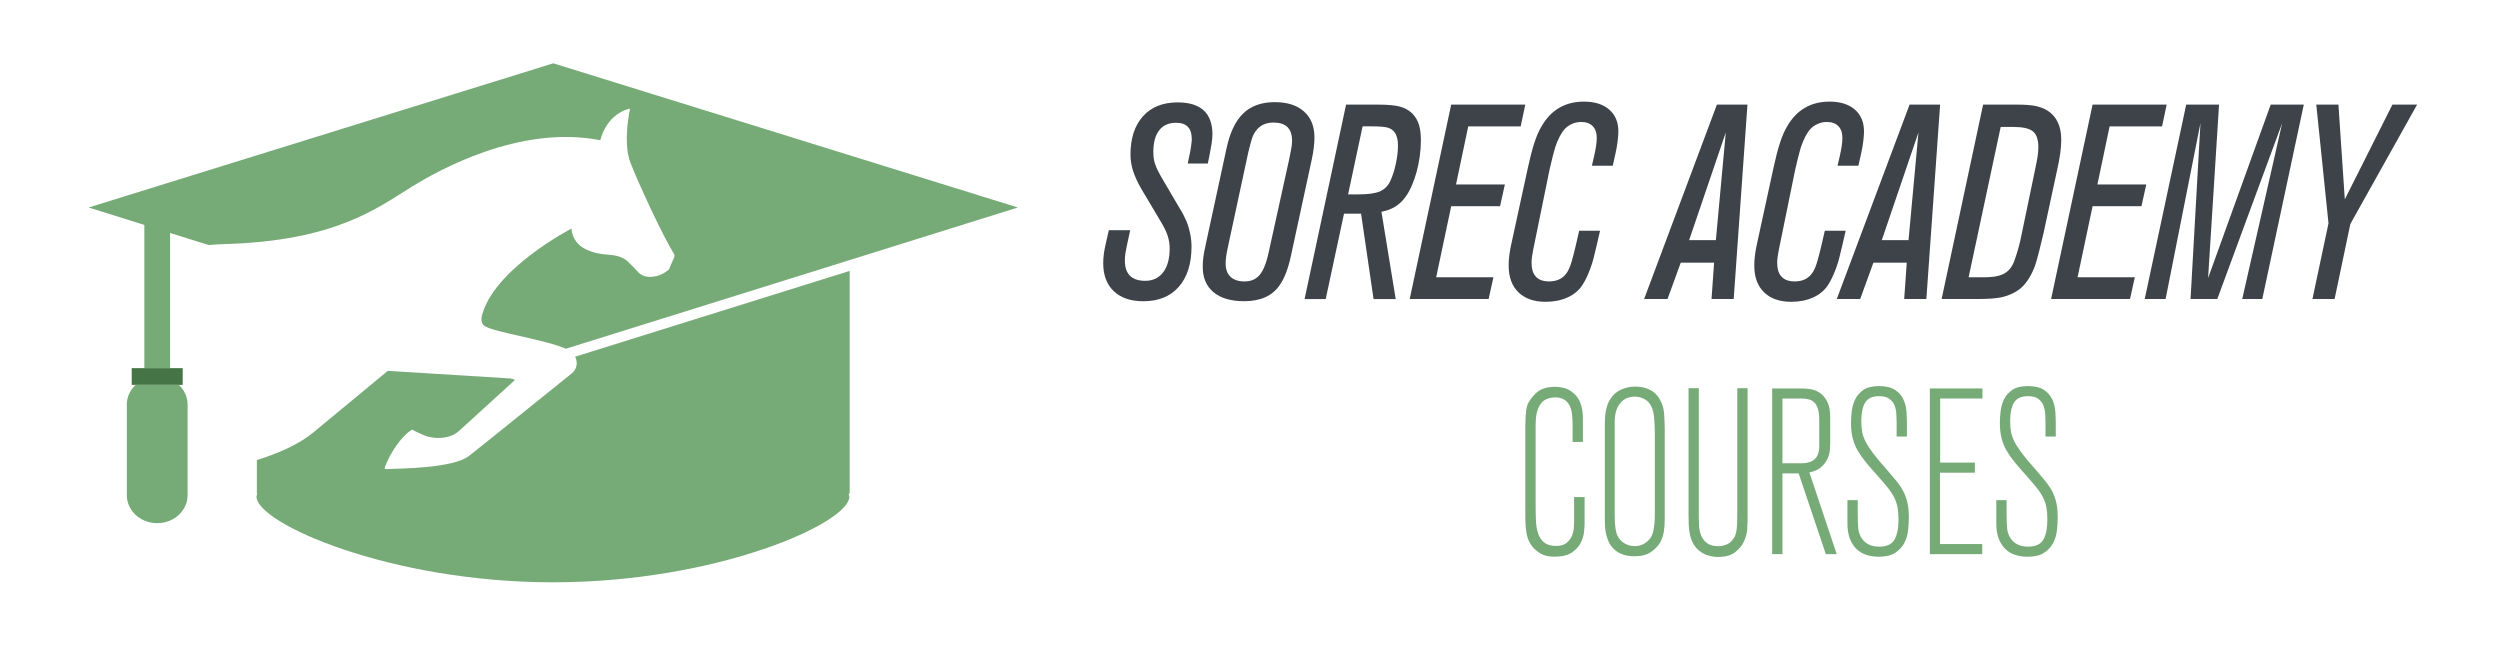 <svg xmlns="http://www.w3.org/2000/svg" width="395" height="102" viewBox="0 0 395 102" fill="none"><g clip-path="url(#clip0_217_117)"><path d="M191.56 21.275C191.56 21.682 191.518 22.143 191.438 22.667C191.358 23.19 191.25 23.783 191.117 24.45L190.835 25.841H187.66L188.06 23.926C188.112 23.608 188.168 23.26 188.22 22.882C188.272 22.504 188.3 22.199 188.3 21.967C188.3 20.258 187.475 19.399 185.824 19.399C184.651 19.399 183.759 19.797 183.147 20.596C182.534 21.391 182.227 22.527 182.227 24.005C182.227 24.353 182.248 24.678 182.286 24.983C182.328 25.288 182.398 25.599 182.506 25.918C182.614 26.236 182.767 26.6 182.965 27.004C183.164 27.409 183.439 27.902 183.784 28.482L186.542 33.175C186.754 33.493 186.928 33.804 187.061 34.109C187.193 34.414 187.325 34.696 187.461 34.958C187.701 35.537 187.893 36.174 188.039 36.87C188.185 37.566 188.258 38.261 188.258 38.954C188.258 41.675 187.586 43.799 186.249 45.316C184.909 46.837 183.046 47.596 180.66 47.596C178.651 47.596 177.087 47.066 175.977 46.009C174.862 44.952 174.309 43.477 174.309 41.592C174.309 40.694 174.43 39.723 174.671 38.676L175.193 36.369H178.571L178.251 37.847C178.143 38.341 178.055 38.755 177.989 39.087C177.923 39.421 177.867 39.703 177.829 39.935C177.787 40.167 177.763 40.376 177.749 40.565C177.735 40.753 177.728 40.949 177.728 41.151C177.728 43.298 178.801 44.369 180.946 44.369C182.151 44.369 183.098 43.921 183.78 43.023C184.463 42.125 184.808 40.879 184.808 39.289C184.808 38.593 184.707 37.927 184.505 37.29C184.303 36.654 183.947 35.915 183.439 35.074L180.343 29.861C179.755 28.847 179.32 27.906 179.037 27.038C178.755 26.169 178.616 25.301 178.616 24.433C178.616 21.855 179.274 19.837 180.587 18.372C181.9 16.911 183.725 16.178 186.058 16.178C189.731 16.178 191.567 17.875 191.567 21.268L191.56 21.275Z" fill="#3D4348"></path><path d="M207.686 21.709C207.686 22.203 207.651 22.73 207.585 23.296C207.519 23.863 207.404 24.522 207.244 25.275L203.988 40.326C203.56 42.384 202.957 43.964 202.177 45.068C201.025 46.751 199.162 47.59 196.588 47.59C194.495 47.59 192.883 47.119 191.741 46.175C190.602 45.234 190.031 43.892 190.031 42.152C190.031 41.658 190.066 41.151 190.132 40.631C190.198 40.107 190.327 39.428 190.515 38.586L193.771 23.535C194.307 20.983 195.192 19.111 196.425 17.921C197.657 16.732 199.318 16.138 201.411 16.138C203.396 16.138 204.935 16.632 206.036 17.616C207.136 18.604 207.683 19.966 207.683 21.706L207.686 21.709ZM204.148 22.233C204.148 20.317 203.17 19.363 201.213 19.363C200.008 19.363 199.082 19.797 198.437 20.668C198.169 21.016 197.953 21.444 197.793 21.951C197.633 22.458 197.445 23.164 197.229 24.062L193.973 39.203C193.757 40.19 193.653 41.002 193.653 41.638C193.653 42.566 193.914 43.269 194.436 43.749C194.959 44.226 195.69 44.468 196.627 44.468C197.647 44.468 198.444 44.127 199.019 43.447C199.594 42.765 200.057 41.641 200.405 40.077L203.703 25.112C203.863 24.36 203.978 23.78 204.044 23.372C204.11 22.968 204.145 22.59 204.145 22.242L204.148 22.233Z" fill="#3D4348"></path><path d="M224.497 22.229C224.497 23.07 224.438 23.912 224.316 24.754C224.194 25.596 224.027 26.407 223.815 27.189C223.599 27.971 223.338 28.71 223.031 29.41C222.721 30.105 222.38 30.702 222.008 31.192C221.123 32.412 219.876 33.164 218.268 33.456L220.521 47.248H217.021L215.05 33.761H212.355L209.461 47.248H206.125L212.679 16.532H217.867C219.34 16.532 220.468 16.642 221.245 16.857C222.021 17.076 222.68 17.46 223.216 18.01C223.672 18.504 223.999 19.077 224.201 19.73C224.403 20.383 224.504 21.218 224.504 22.232L224.497 22.229ZM220.879 23.011C220.879 22.083 220.705 21.387 220.357 20.923C220.089 20.545 219.713 20.293 219.232 20.161C218.748 20.032 217.944 19.965 216.819 19.965H215.29L212.999 30.712H214.608C216.136 30.712 217.261 30.559 217.986 30.255C218.71 29.95 219.26 29.42 219.633 28.667C220.009 27.885 220.308 26.964 220.538 25.904C220.764 24.846 220.879 23.882 220.879 23.011Z" fill="#3D4348"></path><path d="M240.264 19.969H231.98L230.051 29.148H237.771L237.008 32.584H229.288L226.917 43.808H235.963L235.201 47.245H222.734L229.288 16.529H240.992L240.268 19.965L240.264 19.969Z" fill="#3D4348"></path><path d="M255.702 20.75C255.702 21.184 255.66 21.721 255.58 22.361C255.5 23 255.392 23.607 255.26 24.187L254.817 26.188H251.52L251.882 24.621C252.014 24.041 252.115 23.511 252.185 23.034C252.251 22.556 252.286 22.129 252.286 21.751C252.286 20.969 252.07 20.359 251.642 19.925C251.213 19.491 250.611 19.272 249.831 19.272C249.322 19.272 248.838 19.375 248.382 19.577C247.926 19.779 247.55 20.041 247.257 20.359C246.961 20.677 246.686 21.082 246.432 21.576C246.178 22.069 245.955 22.59 245.767 23.14C245.631 23.574 245.471 24.16 245.283 24.899C245.095 25.638 244.949 26.251 244.841 26.745L242.226 39.556C242.065 40.338 241.985 40.991 241.985 41.511C241.985 43.48 242.912 44.464 244.761 44.464C246.073 44.464 247.038 43.957 247.658 42.943C247.898 42.539 248.121 41.992 248.323 41.312C248.525 40.633 248.744 39.768 248.988 38.724L249.51 36.461H252.808L252.446 38.029C252.418 38.115 252.38 38.297 252.324 38.572C252.272 38.847 252.178 39.231 252.042 39.725C251.934 40.159 251.847 40.524 251.781 40.812C251.715 41.104 251.652 41.319 251.6 41.465C251.384 42.161 251.137 42.83 250.855 43.466C250.572 44.106 250.283 44.639 249.991 45.077C249.427 45.919 248.643 46.565 247.637 47.012C246.631 47.463 245.485 47.685 244.2 47.685C242.372 47.685 240.944 47.184 239.913 46.184C238.883 45.183 238.367 43.768 238.367 41.942C238.367 41.448 238.402 40.928 238.468 40.375C238.534 39.825 238.625 39.301 238.733 38.807L241.418 26.453C241.741 24.946 242.072 23.67 242.41 22.626C242.744 21.582 243.127 20.697 243.556 19.972C245.057 17.36 247.296 16.055 250.273 16.055C251.962 16.055 253.289 16.476 254.253 17.311C255.218 18.149 255.702 19.296 255.702 20.754V20.75Z" fill="#3D4348"></path><path d="M273.921 47.245H270.422L270.826 41.502H265.557L263.468 47.245H259.77L271.271 16.529H276.098L273.925 47.245H273.921ZM266.884 37.936H271.108L272.675 20.927L266.884 37.936Z" fill="#3D4348"></path><path d="M294.514 20.75C294.514 21.184 294.472 21.721 294.392 22.361C294.312 23 294.204 23.607 294.072 24.187L293.629 26.188H290.332L290.694 24.621C290.826 24.041 290.927 23.511 290.997 23.034C291.063 22.556 291.098 22.129 291.098 21.751C291.098 20.969 290.882 20.359 290.454 19.925C290.025 19.491 289.423 19.272 288.643 19.272C288.134 19.272 287.65 19.375 287.194 19.577C286.738 19.779 286.362 20.041 286.069 20.359C285.773 20.677 285.498 21.082 285.244 21.576C284.99 22.069 284.767 22.59 284.579 23.14C284.443 23.574 284.283 24.16 284.095 24.899C283.907 25.638 283.761 26.251 283.653 26.745L281.038 39.556C280.877 40.338 280.797 40.991 280.797 41.511C280.797 43.48 281.724 44.464 283.573 44.464C284.885 44.464 285.85 43.957 286.466 42.943C286.707 42.539 286.93 41.992 287.132 41.312C287.334 40.633 287.553 39.768 287.797 38.724L288.319 36.461H291.617L291.255 38.029C291.227 38.115 291.188 38.297 291.133 38.572C291.077 38.847 290.986 39.231 290.851 39.725C290.743 40.159 290.656 40.524 290.589 40.812C290.523 41.104 290.461 41.319 290.408 41.465C290.192 42.161 289.945 42.83 289.663 43.466C289.381 44.106 289.092 44.639 288.8 45.077C288.235 45.919 287.452 46.565 286.446 47.012C285.439 47.463 284.293 47.685 283.009 47.685C281.18 47.685 279.753 47.184 278.722 46.184C277.691 45.183 277.176 43.768 277.176 41.942C277.176 41.448 277.211 40.928 277.277 40.375C277.346 39.825 277.433 39.301 277.541 38.807L280.226 26.453C280.55 24.946 280.881 23.67 281.219 22.626C281.553 21.582 281.936 20.697 282.364 19.972C283.865 17.36 286.104 16.055 289.082 16.055C290.77 16.055 292.097 16.476 293.062 17.311C294.026 18.149 294.51 19.296 294.51 20.754L294.514 20.75Z" fill="#3D4348"></path><path d="M304.363 47.245H300.863L301.267 41.502H295.998L293.909 47.245H290.211L301.713 16.529H306.539L304.366 47.245H304.363ZM297.325 37.936H301.549L303.116 20.927L297.325 37.936Z" fill="#3D4348"></path><path d="M325.679 22.056C325.679 22.723 325.623 23.448 325.519 24.23C325.411 25.012 325.223 26 324.955 27.19L322.904 36.717C322.688 37.645 322.454 38.615 322.2 39.633C321.946 40.647 321.723 41.432 321.535 41.982C321.295 42.648 320.978 43.301 320.591 43.941C320.201 44.58 319.808 45.071 319.404 45.419C319.028 45.767 318.561 46.078 317.997 46.353C317.433 46.628 316.831 46.84 316.186 46.983C315.73 47.069 315.208 47.135 314.619 47.178C314.031 47.221 313.213 47.245 312.168 47.245H306.777L313.331 16.529H318.68C319.94 16.529 320.919 16.602 321.615 16.748C322.312 16.894 322.928 17.125 323.464 17.444C324.937 18.372 325.676 19.909 325.676 22.056H325.679ZM322.061 23.269C322.061 22.053 321.772 21.215 321.197 20.751C320.619 20.287 319.582 20.055 318.081 20.055H316.11L311.043 43.808H313.495C314.619 43.808 315.504 43.692 316.148 43.46C316.792 43.228 317.301 42.854 317.677 42.33C317.973 41.926 318.199 41.462 318.359 40.942C318.547 40.422 318.742 39.799 318.941 39.073C319.143 38.35 319.31 37.625 319.442 36.902L321.493 27.044C321.709 26.03 321.855 25.271 321.936 24.764C322.016 24.257 322.057 23.756 322.057 23.266L322.061 23.269Z" fill="#3D4348"></path><path d="M341.604 19.969H333.32L331.39 29.148H339.111L338.348 32.584H330.628L328.256 43.808H337.303L336.541 47.245H324.074L330.628 16.529H342.332L341.607 19.965L341.604 19.969Z" fill="#3D4348"></path><path d="M357.448 47.245H354.273L360.586 19.445L350.331 47.245H346.107L347.674 19.445L342.165 47.245H338.867L345.421 16.529H350.609L348.879 43.938L358.772 16.529H363.999L357.442 47.245H357.448Z" fill="#3D4348"></path><path d="M371.36 35.368L368.867 47.245H365.367L367.902 35.282L365.973 16.532H369.473L370.479 31.497L378.001 16.532H381.901L371.364 35.371L371.36 35.368Z" fill="#3D4348"></path><path d="M241 67.415C241 66.403 241.049 65.512 241.148 64.743C241.247 63.978 241.606 63.262 242.229 62.594C242.715 61.999 243.251 61.606 243.841 61.408C244.426 61.209 245.032 61.112 245.651 61.112C246.116 61.112 246.574 61.169 247.028 61.278C247.481 61.388 247.898 61.582 248.273 61.853C248.45 61.979 248.644 62.136 248.854 62.335C249.064 62.533 249.262 62.796 249.452 63.132C249.642 63.468 249.794 63.881 249.918 64.375C250.037 64.869 250.099 65.464 250.099 66.156V69.828H248.471V67.399C248.471 66.767 248.454 66.257 248.421 65.861C248.388 65.464 248.343 65.152 248.289 64.913C248.236 64.678 248.161 64.448 248.075 64.229C247.856 63.735 247.539 63.371 247.135 63.136C246.727 62.901 246.294 62.784 245.832 62.784C244.665 62.784 243.841 63.161 243.354 63.913C242.868 64.666 242.629 65.711 242.629 67.047V79.802C242.629 80.644 242.645 81.453 242.678 82.23C242.711 83.008 242.826 83.696 243.024 84.287C243.222 84.878 243.544 85.355 243.981 85.716C244.422 86.076 245.049 86.254 245.865 86.254C246.57 86.254 247.114 86.1 247.502 85.788C247.885 85.481 248.17 85.121 248.343 84.712C248.52 84.303 248.623 83.894 248.656 83.489C248.689 83.085 248.706 82.781 248.706 82.583V78.539H250.367V82.583C250.367 82.931 250.338 83.4 250.285 83.991C250.231 84.582 250.054 85.177 249.753 85.772C249.452 86.367 248.982 86.877 248.343 87.311C247.7 87.744 246.78 87.958 245.585 87.958C244.698 87.958 243.973 87.792 243.408 87.456C242.843 87.124 242.381 86.719 242.031 86.25C241.853 86.003 241.697 85.744 241.565 85.473C241.433 85.202 241.326 84.894 241.247 84.546C241.169 84.202 241.107 83.785 241.066 83.303C241.021 82.821 241 82.259 241 81.615V67.411V67.415Z" fill="#76AB77"></path><path d="M253.559 67.194C253.559 66.157 253.629 65.32 253.773 64.692C253.917 64.061 254.123 63.538 254.387 63.117C254.828 62.401 255.406 61.883 256.115 61.559C256.824 61.239 257.587 61.077 258.407 61.077C259.162 61.077 259.875 61.227 260.551 61.523C261.227 61.818 261.775 62.316 262.196 63.004C262.617 63.696 262.86 64.462 262.926 65.303C262.992 66.145 263.025 66.959 263.025 67.752V82.179C263.025 82.722 262.979 83.317 262.893 83.96C262.806 84.604 262.592 85.207 262.262 85.778C261.973 86.272 261.508 86.749 260.868 87.207C260.225 87.664 259.351 87.891 258.242 87.891C257.467 87.891 256.807 87.782 256.267 87.559C255.723 87.336 255.282 87.053 254.94 86.705C254.598 86.361 254.33 85.968 254.144 85.539C253.954 85.106 253.818 84.669 253.728 84.224C253.637 83.778 253.587 83.357 253.579 82.965C253.567 82.568 253.563 82.236 253.563 81.965V67.206L253.559 67.194ZM261.466 68.732C261.466 67.716 261.421 66.74 261.334 65.814C261.244 64.882 260.967 64.146 260.506 63.599C260.242 63.304 259.912 63.073 259.524 62.911C259.137 62.749 258.733 62.668 258.312 62.668C257.381 62.668 256.638 62.98 256.086 63.599C255.843 63.87 255.653 64.162 255.521 64.474C255.389 64.785 255.294 65.089 255.237 65.384C255.183 65.684 255.146 65.959 255.138 66.222C255.125 66.481 255.121 66.676 255.121 66.797V81.269C255.121 82.507 255.204 83.45 255.369 84.094C255.533 84.738 255.872 85.26 256.383 85.656C256.935 86.077 257.578 86.288 258.308 86.288C258.906 86.288 259.425 86.138 259.871 85.843C260.58 85.397 261.021 84.782 261.198 84.001C261.376 83.22 261.462 82.394 261.462 81.528V68.732H261.466Z" fill="#76AB77"></path><path d="M266.781 61.336H268.41V81.656C268.41 82.102 268.426 82.596 268.459 83.138C268.492 83.68 268.608 84.191 268.806 84.66C269.003 85.13 269.313 85.518 269.729 85.83C270.146 86.138 270.743 86.295 271.514 86.295C271.955 86.295 272.397 86.202 272.838 86.016C273.279 85.83 273.642 85.502 273.93 85.032C274.062 84.858 274.161 84.66 274.227 84.437C274.293 84.215 274.347 83.936 274.392 83.603C274.437 83.267 274.462 82.863 274.475 82.381C274.487 81.899 274.491 81.3 274.491 80.584V61.34H276.12V82.328C276.12 82.6 276.099 83.045 276.054 83.664C276.008 84.284 275.839 84.911 275.542 85.555C275.246 86.198 274.776 86.765 274.136 87.259C273.497 87.753 272.59 88 271.424 88C270.917 88 270.397 87.919 269.869 87.757C269.342 87.595 268.867 87.344 268.447 86.996C268.039 86.652 267.725 86.259 267.499 85.826C267.272 85.393 267.107 84.935 267.008 84.454C266.905 83.972 266.843 83.466 266.822 82.932C266.802 82.401 266.79 81.875 266.79 81.357V61.332L266.781 61.336Z" fill="#76AB77"></path><path d="M280 61.373H284.519C284.96 61.373 285.455 61.409 285.999 61.482C286.543 61.555 287.046 61.749 287.512 62.057C287.978 62.364 288.369 62.822 288.691 63.429C289.013 64.036 289.173 64.87 289.173 65.93V70.011C289.173 70.282 289.157 70.642 289.124 71.088C289.091 71.533 288.967 71.99 288.757 72.46C288.547 72.929 288.221 73.367 287.776 73.775C287.33 74.184 286.7 74.476 285.883 74.646L290.204 87.55H288.477L284.189 74.796H281.629V87.55H280V61.373ZM281.629 62.967V73.201H284.585C285.516 73.201 286.221 72.986 286.712 72.557C287.199 72.128 287.442 71.424 287.442 70.44V66.428C287.442 65.692 287.376 65.097 287.244 64.643C287.112 64.19 286.918 63.838 286.663 63.595C286.407 63.348 286.114 63.182 285.784 63.097C285.45 63.012 285.088 62.967 284.688 62.967H281.633H281.629Z" fill="#76AB77"></path><path d="M293.523 81.102C293.523 82.09 293.552 82.887 293.606 83.494C293.659 84.102 293.865 84.652 294.22 85.146C294.418 85.417 294.636 85.636 294.867 85.794C295.098 85.956 295.341 86.077 295.597 86.166C295.852 86.251 296.096 86.308 296.327 86.332C296.558 86.356 296.764 86.368 296.941 86.368C298.116 86.368 298.912 85.996 299.332 85.255C299.753 84.514 299.963 83.462 299.963 82.098C299.963 81.357 299.914 80.713 299.815 80.167C299.716 79.621 299.534 79.09 299.266 78.568C299.002 78.05 298.648 77.516 298.203 76.973C297.757 76.427 297.205 75.783 296.541 75.042C295.877 74.302 295.296 73.626 294.797 73.018C294.298 72.411 293.874 71.804 293.519 71.197C293.164 70.59 292.901 69.934 292.723 69.23C292.546 68.525 292.459 67.712 292.459 66.797C292.459 66.25 292.496 65.647 292.575 64.975C292.653 64.307 292.835 63.676 293.123 63.081C293.412 62.486 293.853 61.992 294.438 61.595C295.028 61.198 295.844 61 296.891 61C297.939 61 298.825 61.202 299.427 61.607C300.029 62.012 300.466 62.518 300.746 63.129C301.023 63.736 301.183 64.392 301.229 65.101C301.274 65.809 301.295 66.469 301.295 67.084V68.974H299.666V66.639C299.666 66.242 299.65 65.813 299.617 65.339C299.584 64.87 299.485 64.433 299.32 64.024C299.155 63.615 298.883 63.275 298.508 63.004C298.132 62.733 297.601 62.595 296.912 62.595C295.848 62.595 295.11 62.927 294.702 63.595C294.29 64.263 294.088 65.234 294.088 66.521C294.088 67.165 294.133 67.732 294.22 68.226C294.306 68.719 294.492 69.237 294.768 69.78C295.044 70.322 295.444 70.942 295.964 71.634C296.483 72.326 297.188 73.164 298.075 74.152C298.673 74.844 299.192 75.459 299.637 76.002C300.078 76.544 300.445 77.095 300.734 77.649C301.023 78.204 301.237 78.803 301.381 79.446C301.526 80.09 301.596 80.851 301.596 81.742C301.596 82.357 301.559 83.033 301.48 83.761C301.402 84.49 301.204 85.162 300.882 85.781C300.561 86.397 300.087 86.919 299.456 87.336C298.825 87.757 297.943 87.963 296.813 87.963C296.125 87.963 295.486 87.866 294.888 87.672C294.29 87.478 293.77 87.17 293.325 86.745C292.88 86.32 292.534 85.773 292.278 85.105C292.022 84.438 291.895 83.636 291.895 82.693V79.021H293.523V81.098V81.102Z" fill="#76AB77"></path><path d="M304.918 61.373H313.226V62.967H306.547V73.091H312.03V74.686H306.514V85.96H313.193V87.555H304.918V61.377V61.373Z" fill="#76AB77"></path><path d="M317.043 81.102C317.043 82.09 317.071 82.887 317.125 83.494C317.179 84.102 317.385 84.652 317.739 85.146C317.937 85.417 318.156 85.636 318.387 85.794C318.618 85.956 318.861 86.077 319.116 86.166C319.372 86.251 319.615 86.308 319.846 86.332C320.077 86.356 320.283 86.368 320.46 86.368C321.635 86.368 322.431 85.996 322.852 85.255C323.272 84.514 323.483 83.462 323.483 82.098C323.483 81.357 323.433 80.713 323.334 80.167C323.235 79.621 323.054 79.09 322.786 78.568C322.522 78.05 322.167 77.516 321.722 76.973C321.277 76.427 320.724 75.783 320.061 75.042C319.397 74.302 318.815 73.626 318.317 73.018C317.818 72.411 317.393 71.804 317.038 71.197C316.684 70.59 316.42 69.934 316.243 69.23C316.065 68.525 315.979 67.712 315.979 66.797C315.979 66.25 316.016 65.647 316.094 64.975C316.173 64.307 316.354 63.676 316.643 63.081C316.931 62.486 317.372 61.992 317.958 61.595C318.547 61.198 319.364 61 320.411 61C321.458 61 322.345 61.202 322.947 61.607C323.549 62.012 323.986 62.518 324.266 63.129C324.542 63.736 324.703 64.392 324.748 65.101C324.794 65.809 324.814 66.469 324.814 67.084V68.974H323.186V66.639C323.186 66.242 323.169 65.813 323.136 65.339C323.103 64.87 323.004 64.433 322.839 64.024C322.674 63.615 322.402 63.275 322.027 63.004C321.652 62.733 321.12 62.595 320.432 62.595C319.368 62.595 318.63 62.927 318.222 63.595C317.809 64.263 317.607 65.234 317.607 66.521C317.607 67.165 317.653 67.732 317.739 68.226C317.826 68.719 318.011 69.237 318.288 69.78C318.564 70.322 318.964 70.942 319.483 71.634C320.003 72.326 320.708 73.164 321.594 74.152C322.192 74.844 322.712 75.459 323.157 76.002C323.598 76.544 323.965 77.095 324.254 77.649C324.542 78.204 324.757 78.803 324.901 79.446C325.045 80.09 325.115 80.851 325.115 81.742C325.115 82.357 325.078 83.033 325 83.761C324.921 84.49 324.724 85.162 324.402 85.781C324.08 86.397 323.606 86.919 322.975 87.336C322.345 87.757 321.462 87.963 320.333 87.963C319.644 87.963 319.005 87.866 318.407 87.672C317.809 87.478 317.29 87.17 316.845 86.745C316.399 86.32 316.053 85.773 315.797 85.105C315.542 84.438 315.414 83.636 315.414 82.693V79.021H317.043V81.098V81.102Z" fill="#76AB77"></path><path d="M134.252 42.801L90.871 56.357C91.283 57.18 91.239 58.253 90.323 59.007C88.894 60.121 76.613 70.078 74.119 72.028C71.501 74.027 63.248 74.008 61.032 74.118C60.903 74.125 60.734 74.134 60.801 73.826C61.613 71.655 63.335 68.964 65.109 67.875C65.816 68.273 67.312 68.982 68.002 69.076C69.255 69.316 71.266 69.302 72.6 68.019C73.737 67.006 81.323 60.066 81.323 60.066C81.36 59.977 81.055 59.863 80.623 59.796L61.27 58.596L49.409 68.401C47.198 70.201 44.081 71.6 40.583 72.694V77.99H40.63L40.525 78.472C40.525 82.659 61.521 92.005 87.387 92.005C113.254 92.005 134.195 82.659 134.195 78.472L134.088 77.99H134.249V42.801H134.252Z" fill="#76AB77"></path><path d="M87.418 10L14 32.785L32.978 38.717C33.76 38.644 34.559 38.593 35.375 38.571C52.916 38.081 59.539 32.927 65.105 29.476C69.108 27.016 82.093 19.632 94.855 22.161C94.855 22.161 95.609 18.301 99.307 17.203C99.307 17.203 99.602 17.146 99.525 17.279C99.525 17.279 98.376 22.419 99.592 25.66C100.905 29.069 104.823 37.473 106.52 40.169C106.62 40.382 106.538 40.473 106.545 40.601L105.679 42.6C104.902 43.203 104.161 43.675 102.84 43.741C101.987 43.784 101.245 43.517 100.694 42.849C100.371 42.474 99.463 41.564 99.056 41.194C97.044 39.687 95.396 40.768 92.58 39.389C91.483 38.923 90.389 37.761 90.292 36.115C90.292 36.115 77.721 42.611 76.073 50.164C76.019 50.688 76.14 51.289 76.669 51.568C78.324 52.54 86.14 53.658 89.401 55.104L134.246 41.091L154.623 34.722L158.688 33.453L160.827 32.785L87.418 10Z" fill="#76AB77"></path><path d="M26.871 58.168V33.638L22.807 34.907V58.168H26.871Z" fill="#76AB77"></path><path d="M20.809 58.167V60.81H21.422H28.258H28.866V58.167H26.871H22.806H20.809Z" fill="#457446"></path><path d="M20.037 63.914V78.236C20.037 80.68 22.183 82.66 24.839 82.66C27.494 82.66 29.64 80.68 29.64 78.236V63.914C29.64 62.704 29.112 61.609 28.258 60.81H21.422C20.568 61.609 20.037 62.704 20.037 63.914Z" fill="#76AB77"></path></g><defs><clipPath id="clip0_217_117"><rect width="368" height="82" fill="white" transform="translate(14 10)"></rect></clipPath></defs></svg>